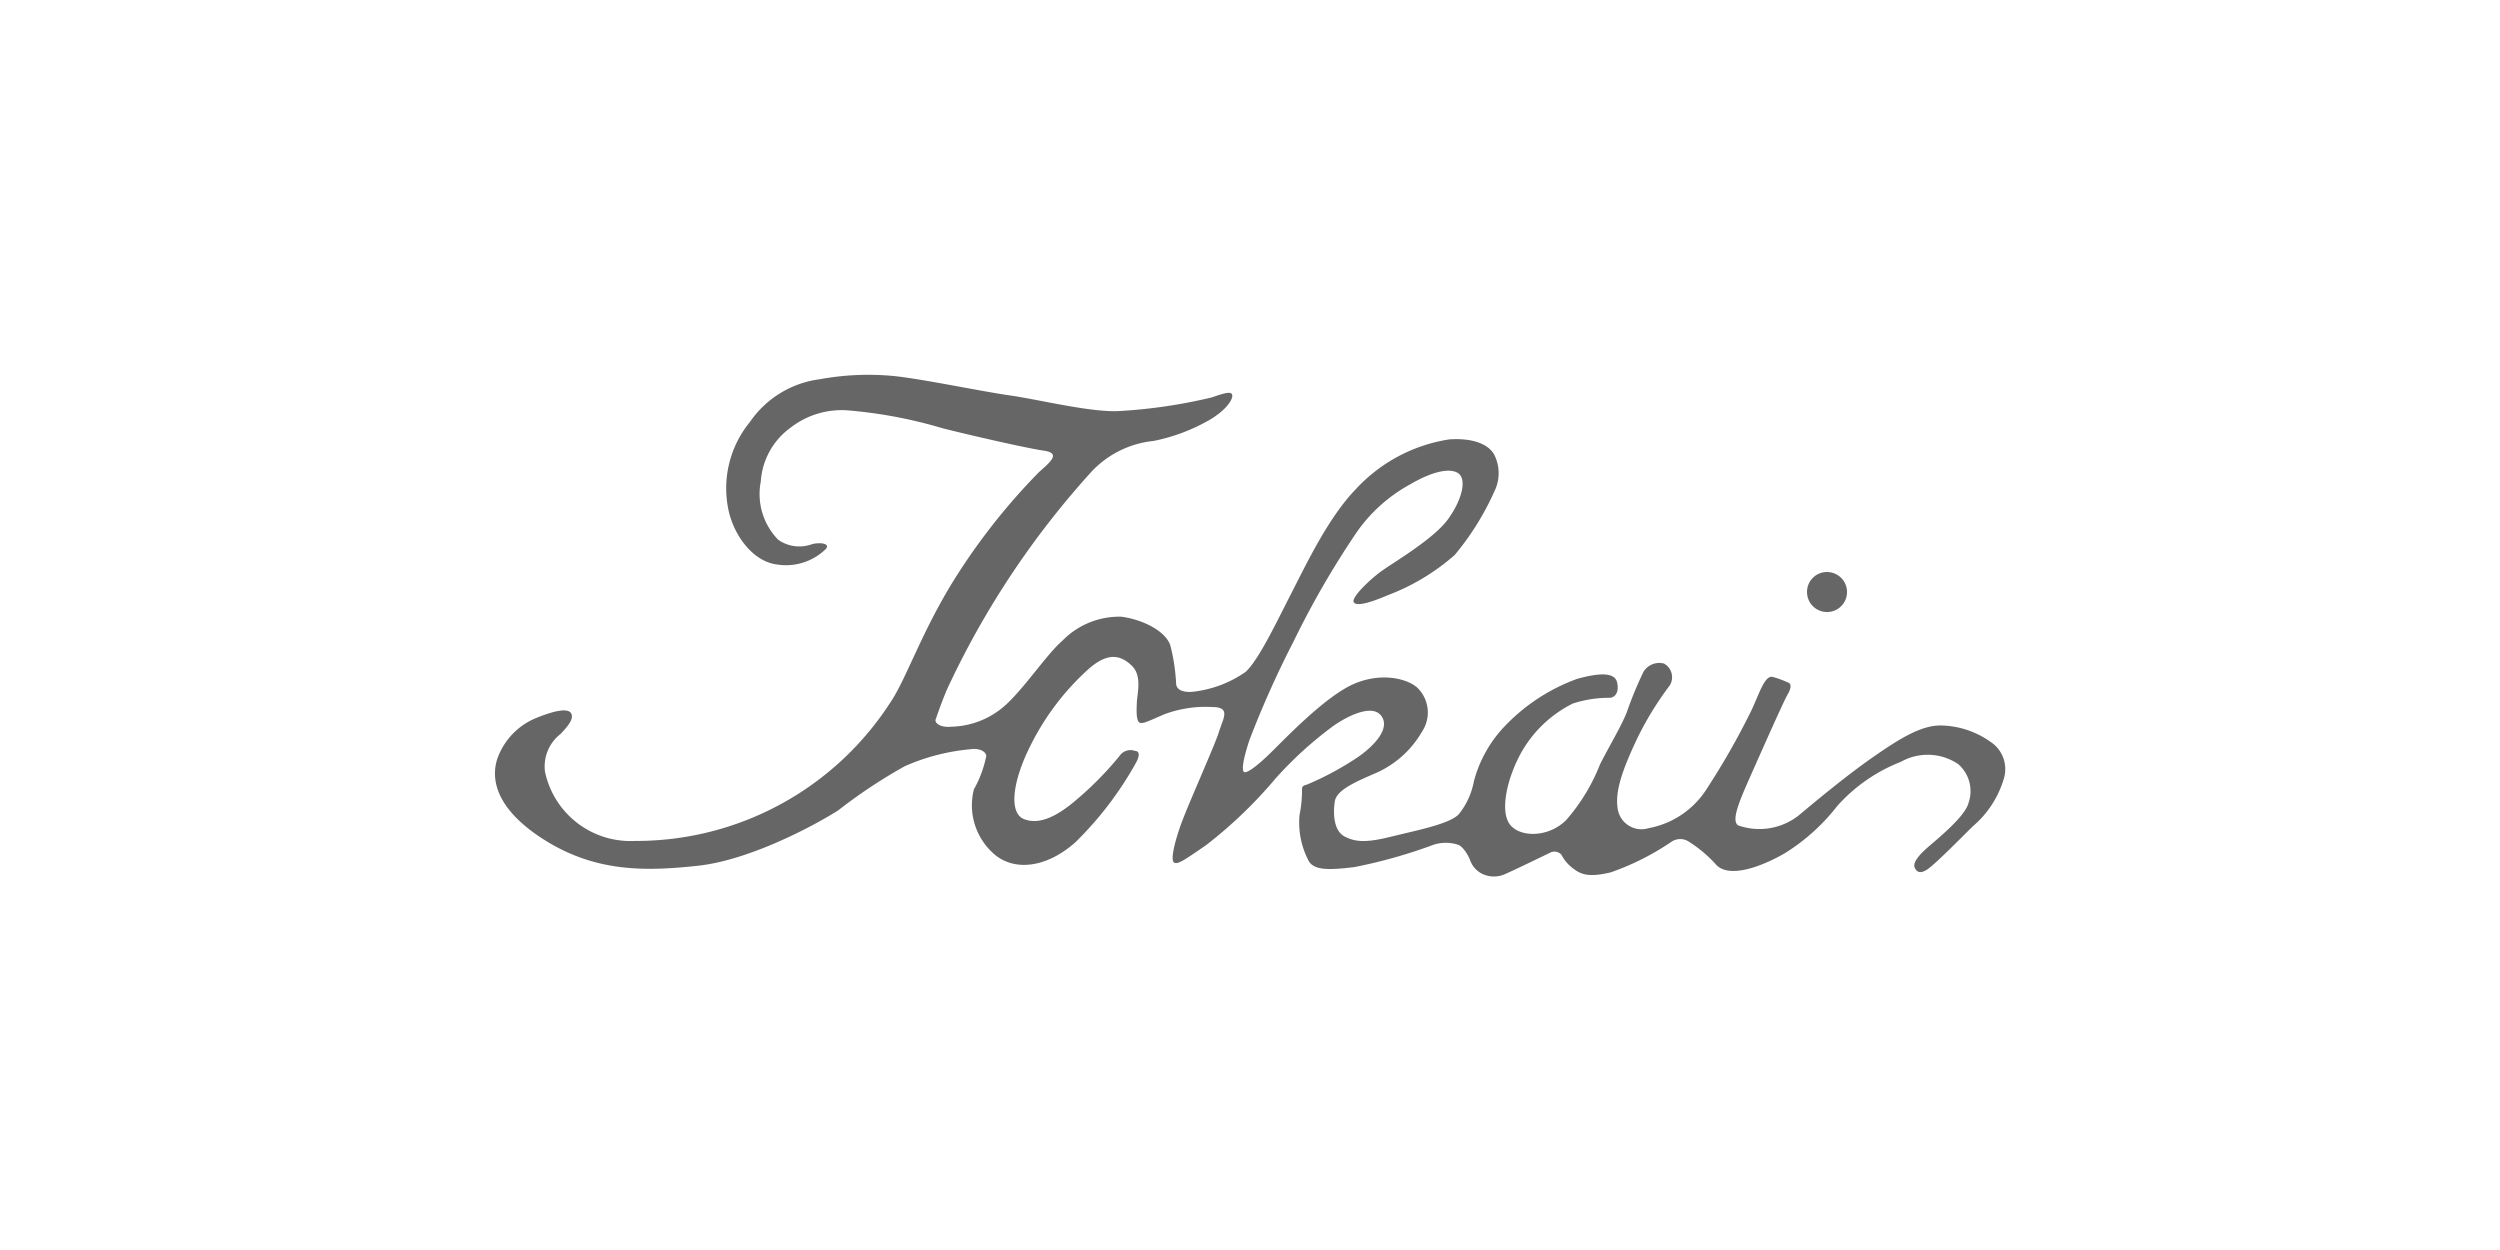 <svg xmlns="http://www.w3.org/2000/svg" viewBox="0 0 160 80"><defs><style>.cls-1{fill:none;}.cls-2{fill:#666;fill-rule:evenodd;}</style></defs><title>tokai</title><g id="レイヤー_2" data-name="レイヤー 2"><g id="レイヤー_1-2" data-name="レイヤー 1"><rect class="cls-1" width="160" height="80"/><path class="cls-2" d="M57.14,24.06c1.73.16,5.73,1,7.51,1.25s5.1,1.08,6.92,1a33.49,33.49,0,0,0,6-.88c.8-.28,1.15-.37,1.27-.21s-.12.85-1.37,1.62a11.81,11.81,0,0,1-3.64,1.38,6.33,6.33,0,0,0-3.93,1.92,55.4,55.4,0,0,0-9.3,14c-.42,1-.65,1.73-.72,1.91s.23.53,1,.46a5.35,5.35,0,0,0,3.49-1.4C65.59,44,67,41.86,68,41a5.08,5.08,0,0,1,3.78-1.53c1.39.19,2.82.93,3.12,1.83a12.12,12.12,0,0,1,.37,2.42c0,.32.26.6,1,.56A7.3,7.3,0,0,0,79.72,43c.83-.76,1.94-3.11,2.91-5s2.38-4.87,4.13-6.68a10.26,10.26,0,0,1,6-3.2c1.87-.12,2.65.53,2.88,1a2.62,2.62,0,0,1,0,2.33,17.44,17.44,0,0,1-2.54,4.07,13.92,13.92,0,0,1-4.3,2.58c-1.24.53-2.05.72-2.17.42s1-1.41,1.83-2,3.32-2.05,4.22-3.3,1.22-2.58.62-2.95-1.82,0-3.07.74a10,10,0,0,0-3.44,3.11,56.5,56.5,0,0,0-4,6.93,62.83,62.83,0,0,0-2.84,6.35c-.41,1.27-.48,1.87-.34,2s.76-.3,1.64-1.15,3.53-3.67,5.4-4.48,3.65-.28,4.18.37A2.21,2.21,0,0,1,91,46.84a6.35,6.35,0,0,1-2.89,2.61c-1.29.56-2.56,1.09-2.68,1.83s-.09,1.89.63,2.26,1.43.39,3,0,3.77-.81,4.32-1.45A4.75,4.75,0,0,0,94.33,50a8.09,8.09,0,0,1,2-3.55,12.11,12.11,0,0,1,4.6-3c1.4-.39,2.4-.44,2.56.21s-.14,1-.49,1a7.39,7.39,0,0,0-2.35.37,7.76,7.76,0,0,0-3.37,3.28C96.39,50,96,52,96.66,52.8s2.45.81,3.58-.32a12.21,12.21,0,0,0,2.17-3.58c.56-1.11,1.36-2.43,1.71-3.33A24.43,24.43,0,0,1,105.18,43a1.18,1.18,0,0,1,1.32-.53,1,1,0,0,1,.37,1.39,20.53,20.53,0,0,0-2.15,3.53c-.9,1.92-1.34,3.23-1.2,4.27a1.54,1.54,0,0,0,2,1.34,5.6,5.6,0,0,0,3.67-2.45,47.63,47.63,0,0,0,2.86-5c.56-1.16.88-2.38,1.43-2.22a6.66,6.66,0,0,1,1,.37c.14.07.19.3-.07.74s-1.8,3.92-2.54,5.59-1,2.51-.64,2.79a4.07,4.07,0,0,0,3.87-.62c1.41-1.18,3.21-2.66,4.81-3.77s3-2,4.27-2a5.65,5.65,0,0,1,3.23,1.06,2.08,2.08,0,0,1,.83,2.36,6.33,6.33,0,0,1-2,3.05c-1.13,1.13-2.4,2.4-2.86,2.72s-.69.21-.83-.07.14-.69.67-1.18,2.56-2.07,2.77-3a2.28,2.28,0,0,0-.67-2.47,3.49,3.49,0,0,0-3.67-.14,10.6,10.6,0,0,0-4.08,2.84,12.81,12.81,0,0,1-3.33,3c-1.52.88-3.55,1.62-4.39.76a8.2,8.2,0,0,0-1.73-1.47,1,1,0,0,0-1.17,0,16.65,16.65,0,0,1-3.86,1.94c-1.45.35-1.94.12-2.45-.28a2.5,2.5,0,0,1-.71-.85.61.61,0,0,0-.76-.11c-.33.16-2.22,1.08-2.8,1.33a1.73,1.73,0,0,1-1.52,0,1.55,1.55,0,0,1-.76-.86c-.14-.37-.49-.92-.79-1a2.51,2.51,0,0,0-1.54,0,32.89,32.89,0,0,1-5.06,1.43c-1.8.23-2.56.16-2.91-.33a5.24,5.24,0,0,1-.62-3,8.11,8.11,0,0,0,.16-1.63c0-.14,0-.24.3-.31A19,19,0,0,0,87,48.39c1-.72,2-1.8,1.39-2.59s-2.27.1-3.07.67a24.18,24.18,0,0,0-3.7,3.37,28.82,28.82,0,0,1-4.43,4.25c-1.45,1-1.82,1.25-2.05,1.11s0-1.22.46-2.49,2.17-5.06,2.42-5.89.79-1.57-.44-1.57a7.58,7.58,0,0,0-3,.44c-.9.37-1.46.69-1.66.55s-.19-.71-.16-1.31.34-1.69-.33-2.33-1.47-.9-2.72.18a16.39,16.39,0,0,0-3.79,5c-1.13,2.26-1.36,4.25-.39,4.64s2.1-.16,3.32-1.2a21.14,21.14,0,0,0,2.8-2.84.85.85,0,0,1,1-.32c.23,0,.37.23,0,.85a22.09,22.09,0,0,1-3.83,5c-1.85,1.64-3.88,1.85-5.15.79a4.13,4.13,0,0,1-1.34-4.18,7.27,7.27,0,0,0,.79-2.13c0-.27-.42-.53-1-.44a13.37,13.37,0,0,0-4.22,1.09,33.34,33.34,0,0,0-4.25,2.82c-1.57,1-5.7,3.2-9,3.55s-6.58.46-10-1.78-3.12-4.31-2.77-5.21A4.41,4.41,0,0,1,34.2,46c1.27-.53,2.14-.7,2.35-.35s-.23.85-.67,1.32a2.63,2.63,0,0,0-1,2.42,5.59,5.59,0,0,0,5.74,4.43A19.36,19.36,0,0,0,57,44.93c1-1.48,2-4.53,4.11-7.9a40.6,40.6,0,0,1,5.38-6.81c.78-.69,1.41-1.22.3-1.38s-4.76-1-6.46-1.43a29.81,29.81,0,0,0-5.89-1.13,5.33,5.33,0,0,0-3.83,1.08,4.63,4.63,0,0,0-1.92,3.46,4.19,4.19,0,0,0,1.11,3.72,2.35,2.35,0,0,0,2.19.28c.6-.14,1.27,0,.76.41a3.63,3.63,0,0,1-3,.9c-1.57-.18-2.81-1.89-3.14-3.55A6.7,6.7,0,0,1,48,27a6.42,6.42,0,0,1,4.47-2.73A17.12,17.12,0,0,1,57.14,24.06Z"/><path class="cls-2" d="M116.91,36.61a1.28,1.28,0,1,1-1.26,1.28A1.27,1.27,0,0,1,116.91,36.61Z"/></g></g></svg>